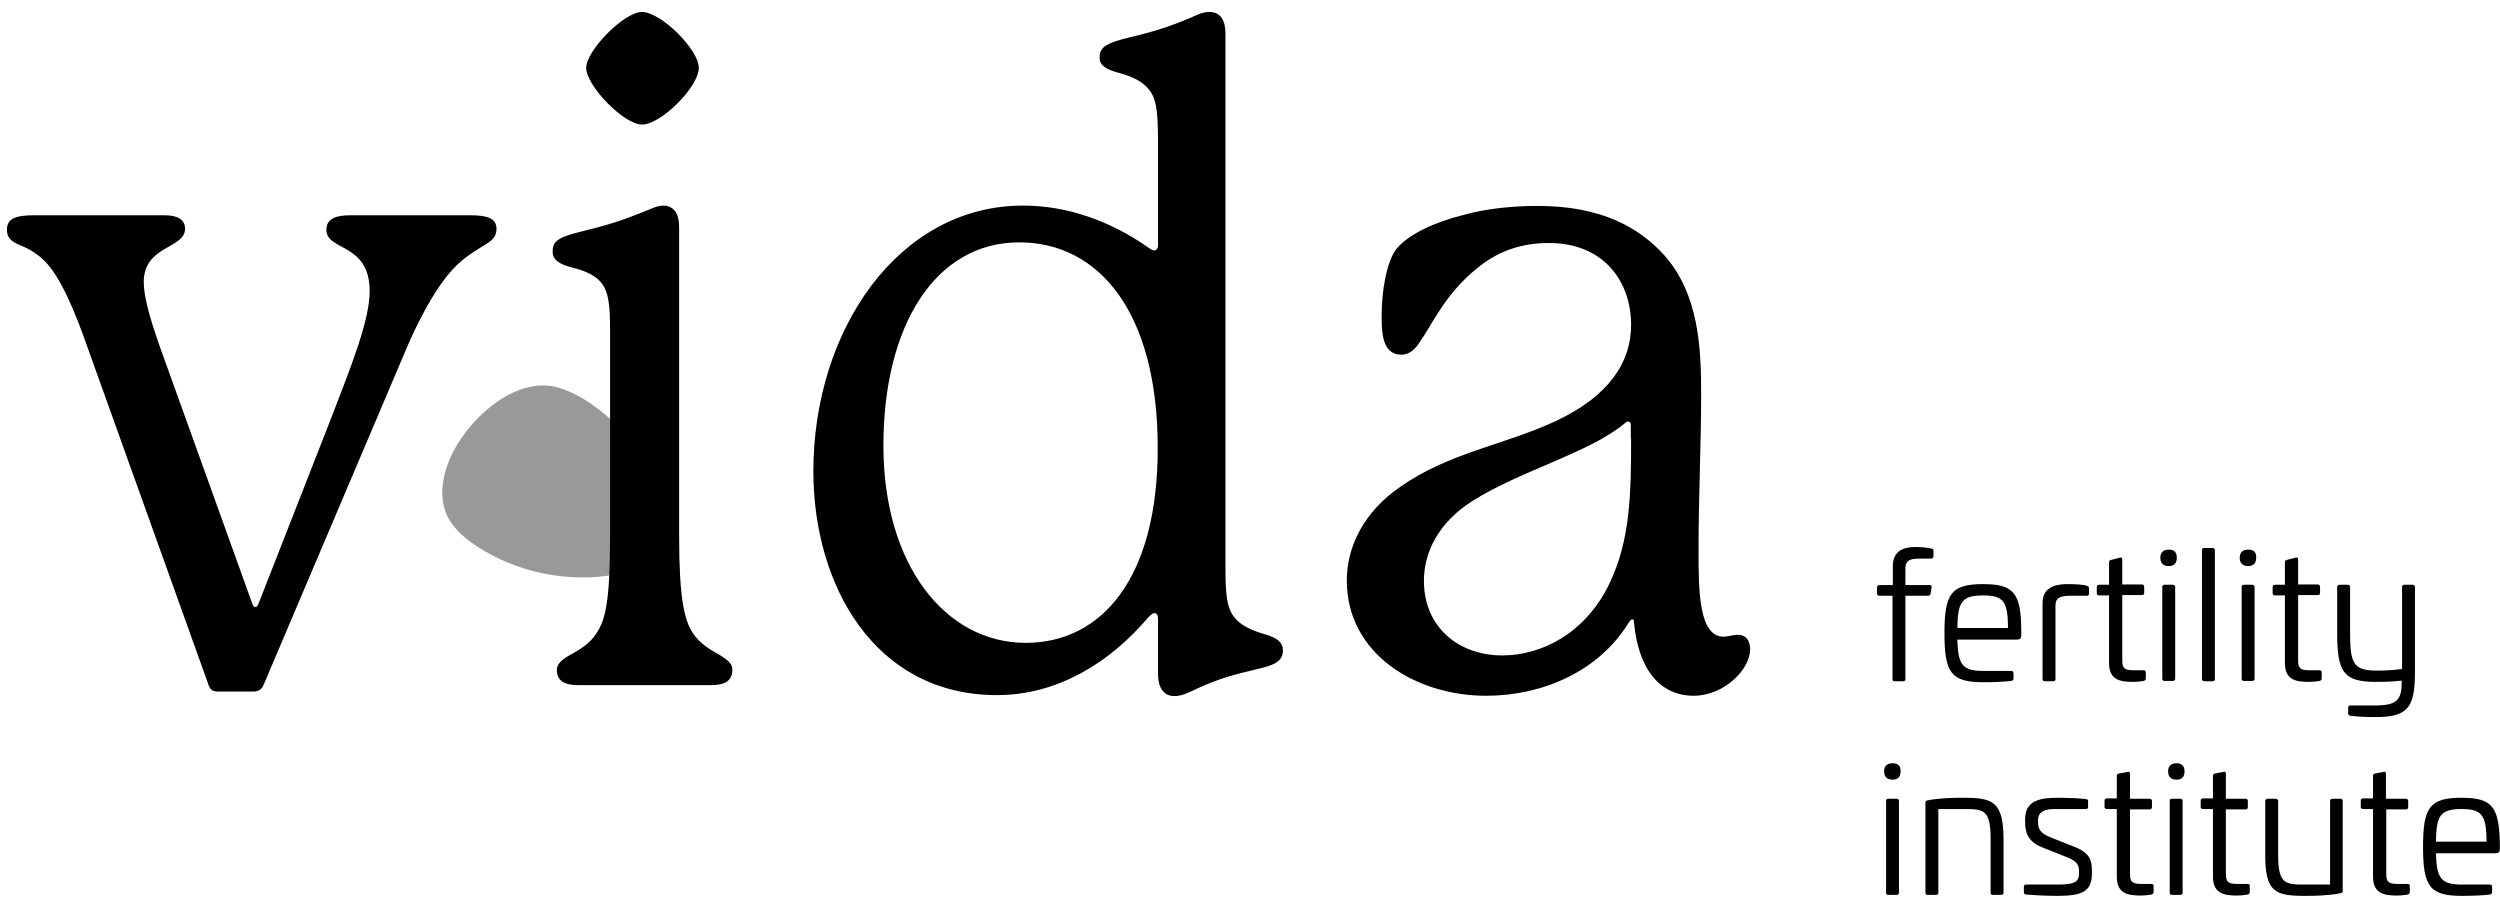 <svg width="107" height="39" viewBox="0 0 107 39" fill="none" xmlns="http://www.w3.org/2000/svg">
<path d="M19.176 19.834C18.913 20.525 18.817 21.312 19.107 22.003C19.355 22.583 19.867 23.025 20.391 23.37C22.132 24.516 24.328 24.958 26.372 24.585C27.366 24.406 28.457 23.895 28.72 22.914C28.886 22.334 28.706 21.712 28.471 21.16C27.725 19.406 25.847 17.196 23.941 16.602C21.98 15.994 19.784 18.163 19.176 19.834Z" fill="black" fill-opacity="0.4"/>
<path d="M74.356 27.168C74.204 27.168 73.927 27.251 73.775 27.251C72.698 27.251 72.698 25.249 72.698 23.522C72.698 21.243 72.809 18.978 72.809 16.892C72.809 14.931 72.726 12.611 71.234 10.926C70.157 9.738 68.541 8.813 65.806 8.813C64.77 8.813 63.61 8.923 62.643 9.199C61.414 9.503 60.295 10.014 59.757 10.663C59.328 11.243 59.135 12.514 59.135 13.481C59.135 14.172 59.135 15.18 59.977 15.18C60.364 15.18 60.599 14.904 60.792 14.6C61.248 13.978 61.828 12.597 63.223 11.478C64.066 10.788 65.033 10.401 66.303 10.401C68.61 10.401 69.811 12.017 69.811 13.909C69.811 15.484 68.886 16.948 66.579 18.025C64.342 19.061 61.994 19.379 59.922 20.843C58.417 21.878 57.643 23.343 57.643 24.848C57.643 27.97 60.571 29.779 63.61 29.779C65.999 29.779 68.43 28.743 69.701 26.657C69.784 26.547 69.811 26.506 69.853 26.506C69.936 26.506 69.936 26.588 69.936 26.657C70.171 29.005 71.317 29.779 72.477 29.779C73.789 29.779 74.908 28.66 74.908 27.776C74.894 27.597 74.867 27.168 74.356 27.168ZM69.811 18.771C69.811 21.202 69.77 23.122 68.886 24.972C67.85 27.127 65.958 28.052 64.301 28.052C62.408 28.052 60.944 26.823 60.944 24.862C60.944 23.633 61.566 22.362 63.03 21.436C65.115 20.124 68.002 19.392 69.535 18.122C69.618 18.039 69.646 18.039 69.687 18.039C69.77 18.039 69.798 18.122 69.798 18.191V18.771H69.811ZM54.066 27.127C53.569 26.975 53.141 26.782 52.878 26.478C52.492 26.05 52.45 25.401 52.45 24.282V1.437C52.45 0.898 52.257 0.512 51.76 0.512C51.483 0.512 51.262 0.622 50.986 0.747C49.978 1.175 49.329 1.368 48.058 1.672C47.174 1.907 47.063 2.128 47.063 2.487C47.063 2.791 47.34 2.984 47.947 3.136C48.486 3.288 48.873 3.481 49.135 3.785C49.563 4.241 49.563 5.056 49.563 6.437V10.525C49.563 10.636 49.481 10.719 49.411 10.719C49.329 10.719 49.26 10.677 49.108 10.567C47.561 9.489 45.724 8.799 43.79 8.799C38.431 8.799 34.812 14.158 34.812 20.166C34.812 25.055 37.437 29.751 42.671 29.751C45.254 29.751 47.492 28.37 49.135 26.436C49.246 26.326 49.329 26.243 49.411 26.243C49.522 26.243 49.563 26.326 49.563 26.519V28.867C49.563 29.406 49.798 29.793 50.254 29.793C50.599 29.793 50.876 29.641 51.29 29.447C52.257 29.019 52.671 28.909 53.942 28.605C54.784 28.412 54.909 28.149 54.909 27.831C54.909 27.514 54.674 27.279 54.066 27.127ZM43.901 27.514C40.475 27.514 37.81 24.199 37.81 19.075C37.81 13.909 40.047 10.373 43.624 10.373C47.05 10.373 49.55 13.384 49.55 19.158C49.563 24.71 47.174 27.514 43.901 27.514ZM30.766 28.011C30.42 27.818 29.951 27.555 29.647 27.086C29.302 26.547 29.067 25.663 29.067 22.97V9.724C29.067 9.186 28.873 8.799 28.376 8.799C28.183 8.799 27.989 8.882 27.727 8.992C26.608 9.448 26.001 9.641 24.689 9.959C23.763 10.194 23.653 10.415 23.653 10.774C23.653 11.119 23.929 11.312 24.537 11.464C24.992 11.575 25.462 11.768 25.724 12.086C26.07 12.514 26.111 13.122 26.111 14.199V22.983C26.111 25.677 25.918 26.533 25.531 27.099C25.255 27.555 24.758 27.831 24.412 28.025C23.984 28.26 23.832 28.453 23.832 28.674C23.832 29.171 24.219 29.323 24.716 29.323H30.462C30.959 29.323 31.346 29.171 31.346 28.674C31.346 28.439 31.221 28.287 30.766 28.011ZM29.909 2.901C29.909 2.128 28.293 0.512 27.478 0.512C26.705 0.512 25.089 2.169 25.089 2.901C25.089 3.675 26.705 5.332 27.478 5.332C28.293 5.332 29.909 3.716 29.909 2.901ZM21.249 9.793C21.249 9.365 20.904 9.213 20.131 9.213H15.006C14.357 9.213 13.97 9.365 13.97 9.835C13.97 10.76 15.821 10.373 15.821 12.459C15.821 13.688 15.089 15.539 14.053 18.205L11.084 25.787C11.042 25.898 11.001 25.981 10.932 25.981C10.849 25.981 10.821 25.898 10.78 25.787L6.885 14.959C6.346 13.453 6.153 12.611 6.153 12.072C6.153 10.498 7.921 10.65 7.921 9.793C7.921 9.406 7.617 9.213 7.037 9.213H1.457C0.642 9.213 0.297 9.365 0.297 9.835C0.297 10.139 0.449 10.332 0.836 10.484C1.112 10.594 1.526 10.788 1.913 11.174C2.603 11.865 3.225 13.37 3.764 14.917L8.929 29.323C9.012 29.558 9.123 29.599 9.385 29.599H10.849C11.042 29.599 11.194 29.516 11.277 29.323L17.396 14.917C17.852 13.84 18.363 12.915 18.777 12.293C19.316 11.52 19.702 11.133 20.434 10.677C20.904 10.373 21.249 10.263 21.249 9.793Z" fill="black"/>
<path d="M105.364 34.627C106.234 34.627 106.413 34.89 106.427 36.022H104.259C104.273 34.904 104.438 34.627 105.364 34.627ZM105.364 34.144C103.983 34.144 103.706 34.558 103.706 36.243C103.706 37.928 103.983 38.343 105.364 38.343C105.75 38.343 106.206 38.329 106.565 38.287C106.621 38.274 106.662 38.246 106.662 38.191V37.956C106.662 37.887 106.621 37.859 106.565 37.859H105.364C104.466 37.859 104.286 37.583 104.259 36.52H106.759C106.966 36.52 106.993 36.464 106.993 36.326V36.105C106.966 34.531 106.662 34.144 105.364 34.144ZM101.648 33.108C101.593 33.122 101.565 33.149 101.565 33.205V34.172H101.137C101.068 34.172 101.041 34.213 101.041 34.268V34.531C101.041 34.586 101.068 34.627 101.137 34.627H101.565V37.528C101.565 38.287 102.104 38.329 102.629 38.329C102.684 38.329 102.905 38.315 103.043 38.287C103.099 38.274 103.14 38.246 103.14 38.191V37.928C103.14 37.859 103.112 37.832 103.029 37.832H102.629C102.228 37.832 102.132 37.749 102.132 37.404V34.641H102.974C103.03 34.641 103.071 34.614 103.071 34.544V34.282C103.071 34.227 103.03 34.185 102.974 34.185H102.118V33.122C102.118 33.039 102.076 33.011 102.007 33.039L101.648 33.108ZM99.825 34.185C99.77 34.185 99.728 34.227 99.728 34.282V37.859H98.555C97.795 37.859 97.505 37.79 97.505 36.602V34.282C97.505 34.227 97.463 34.185 97.408 34.185H97.063C97.008 34.185 96.952 34.227 96.952 34.282V36.602C96.952 38.177 97.38 38.343 98.637 38.343C98.996 38.343 99.577 38.343 100.17 38.232C100.24 38.218 100.267 38.205 100.267 38.136V34.282C100.267 34.227 100.24 34.185 100.17 34.185H99.825ZM94.798 33.108C94.742 33.122 94.715 33.149 94.715 33.205V34.172H94.287C94.218 34.172 94.19 34.213 94.19 34.268V34.531C94.19 34.586 94.218 34.627 94.287 34.627H94.715V37.528C94.715 38.287 95.254 38.329 95.778 38.329C95.834 38.329 96.055 38.315 96.193 38.287C96.248 38.274 96.289 38.246 96.289 38.191V37.928C96.289 37.859 96.262 37.832 96.179 37.832H95.764C95.364 37.832 95.267 37.749 95.267 37.404V34.641H96.11C96.165 34.641 96.207 34.614 96.207 34.544V34.282C96.207 34.227 96.165 34.185 96.11 34.185H95.267V33.122C95.267 33.039 95.226 33.011 95.157 33.039L94.798 33.108ZM92.961 34.185C92.892 34.185 92.864 34.227 92.864 34.282V38.205C92.864 38.274 92.892 38.301 92.961 38.301H93.32C93.375 38.301 93.416 38.274 93.416 38.205V34.282C93.416 34.227 93.375 34.185 93.32 34.185H92.961ZM93.154 32.666C92.919 32.666 92.795 32.79 92.795 33.011C92.795 33.246 92.919 33.37 93.154 33.37C93.389 33.37 93.499 33.246 93.499 33.011C93.499 32.79 93.375 32.666 93.154 32.666ZM90.682 33.108C90.626 33.122 90.599 33.149 90.599 33.205V34.172H90.171C90.102 34.172 90.074 34.213 90.074 34.268V34.531C90.074 34.586 90.102 34.627 90.171 34.627H90.599V37.528C90.599 38.287 91.138 38.329 91.662 38.329C91.718 38.329 91.939 38.315 92.077 38.287C92.132 38.274 92.174 38.246 92.174 38.191V37.928C92.174 37.859 92.146 37.832 92.063 37.832H91.662C91.262 37.832 91.165 37.749 91.165 37.404V34.641H92.008C92.063 34.641 92.104 34.614 92.104 34.544V34.282C92.104 34.227 92.063 34.185 92.008 34.185H91.165V33.122C91.165 33.039 91.124 33.011 91.055 33.039L90.682 33.108ZM88.099 34.144C87.422 34.144 86.676 34.213 86.676 35.042V35.207C86.676 35.622 86.801 36.022 87.381 36.257L88.527 36.713C88.886 36.865 88.983 37.031 88.983 37.279V37.376C88.983 37.763 88.762 37.859 88.058 37.859H86.718C86.663 37.859 86.621 37.887 86.621 37.956V38.191C86.621 38.232 86.635 38.274 86.718 38.287C86.842 38.301 87.491 38.343 88.044 38.343C89.093 38.343 89.535 38.177 89.535 37.376V37.279C89.535 36.879 89.48 36.52 88.817 36.257L87.74 35.829C87.326 35.663 87.229 35.47 87.229 35.207V35.083C87.229 34.738 87.546 34.627 87.892 34.627H89.273C89.342 34.627 89.37 34.6 89.37 34.531V34.296C89.37 34.241 89.342 34.199 89.273 34.199C88.886 34.158 88.403 34.144 88.099 34.144ZM84.038 34.144C83.679 34.144 83.099 34.144 82.505 34.254C82.436 34.268 82.409 34.282 82.409 34.351V38.205C82.409 38.274 82.436 38.301 82.505 38.301H82.864C82.92 38.301 82.961 38.274 82.961 38.205V34.627H84.149C84.909 34.627 85.198 34.696 85.198 35.884V38.205C85.198 38.274 85.226 38.301 85.295 38.301H85.641C85.71 38.301 85.751 38.274 85.751 38.205V35.884C85.737 34.31 85.295 34.144 84.038 34.144ZM80.82 34.185C80.751 34.185 80.724 34.227 80.724 34.282V38.205C80.724 38.274 80.751 38.301 80.82 38.301H81.179C81.234 38.301 81.276 38.274 81.276 38.205V34.282C81.276 34.227 81.234 34.185 81.179 34.185H80.82ZM81 32.666C80.765 32.666 80.641 32.79 80.641 33.011C80.641 33.246 80.765 33.37 81 33.37C81.234 33.37 81.345 33.246 81.345 33.011C81.359 32.79 81.234 32.666 81 32.666Z" fill="black"/>
<path d="M102.904 25.028C102.849 25.028 102.808 25.07 102.808 25.125V28.633C102.407 28.688 102.034 28.702 101.717 28.702C100.708 28.702 100.584 28.37 100.584 27.072V25.125C100.584 25.07 100.556 25.028 100.487 25.028H100.128C100.073 25.028 100.032 25.07 100.032 25.125V27.086C100.032 28.771 100.294 29.185 101.703 29.185C102.089 29.185 102.393 29.172 102.794 29.13V29.185C102.794 29.959 102.587 30.194 101.647 30.194H100.598C100.543 30.194 100.501 30.221 100.501 30.29V30.525C100.501 30.58 100.529 30.622 100.598 30.636C100.957 30.677 101.233 30.691 101.661 30.691C103.056 30.691 103.346 30.29 103.36 28.826V25.125C103.36 25.07 103.319 25.028 103.263 25.028H102.904ZM97.877 23.965C97.822 23.978 97.794 24.006 97.794 24.061V25.028H97.366C97.297 25.028 97.269 25.07 97.269 25.125V25.387C97.269 25.442 97.297 25.484 97.366 25.484H97.794V28.384C97.794 29.144 98.333 29.185 98.858 29.185C98.913 29.185 99.134 29.172 99.272 29.144C99.327 29.13 99.369 29.103 99.369 29.047V28.785C99.369 28.716 99.341 28.688 99.258 28.688H98.858C98.457 28.688 98.36 28.605 98.36 28.26V25.47H99.203C99.258 25.47 99.299 25.442 99.299 25.373V25.111C99.299 25.056 99.258 25.014 99.203 25.014H98.36V23.951C98.36 23.868 98.319 23.84 98.25 23.868L97.877 23.965ZM96.04 25.028C95.971 25.028 95.943 25.07 95.943 25.125V29.047C95.943 29.116 95.971 29.144 96.04 29.144H96.399C96.454 29.144 96.496 29.116 96.496 29.047V25.125C96.496 25.07 96.454 25.028 96.399 25.028H96.04ZM96.219 23.523C95.985 23.523 95.86 23.647 95.86 23.868C95.86 24.103 95.985 24.227 96.219 24.227C96.454 24.227 96.565 24.103 96.565 23.868C96.579 23.633 96.454 23.523 96.219 23.523ZM94.341 23.453C94.286 23.453 94.244 23.481 94.244 23.55V29.061C94.244 29.13 94.286 29.158 94.341 29.158H94.7C94.755 29.158 94.797 29.13 94.797 29.061V23.55C94.797 23.495 94.755 23.453 94.7 23.453H94.341ZM92.642 25.028C92.573 25.028 92.546 25.07 92.546 25.125V29.047C92.546 29.116 92.573 29.144 92.642 29.144H93.001C93.057 29.144 93.098 29.116 93.098 29.047V25.125C93.098 25.07 93.057 25.028 93.001 25.028H92.642ZM92.822 23.523C92.587 23.523 92.463 23.647 92.463 23.868C92.463 24.103 92.587 24.227 92.822 24.227C93.057 24.227 93.167 24.103 93.167 23.868C93.167 23.633 93.057 23.523 92.822 23.523ZM90.35 23.965C90.294 23.978 90.267 24.006 90.267 24.061V25.028H89.838C89.769 25.028 89.742 25.07 89.742 25.125V25.387C89.742 25.442 89.769 25.484 89.838 25.484H90.267V28.384C90.267 29.144 90.805 29.185 91.33 29.185C91.385 29.185 91.606 29.172 91.745 29.144C91.8 29.13 91.841 29.103 91.841 29.047V28.785C91.841 28.716 91.814 28.688 91.731 28.688H91.33C90.93 28.688 90.833 28.605 90.833 28.26V25.47H91.675C91.731 25.47 91.772 25.442 91.772 25.373V25.111C91.772 25.056 91.731 25.014 91.675 25.014H90.833V23.951C90.833 23.868 90.791 23.84 90.722 23.868L90.35 23.965ZM88.526 25C88.195 25 87.421 25.014 87.421 25.802V29.061C87.421 29.13 87.463 29.158 87.518 29.158H87.877C87.946 29.158 87.974 29.13 87.974 29.061V25.926C87.974 25.567 88.195 25.498 88.651 25.498H89.314C89.369 25.512 89.41 25.47 89.41 25.401V25.18C89.41 25.125 89.383 25.097 89.314 25.07C89.189 25.014 88.706 25 88.526 25ZM84.88 25.484C85.764 25.484 85.93 25.746 85.944 26.879H83.775C83.789 25.76 83.968 25.484 84.88 25.484ZM84.88 25C83.499 25 83.223 25.415 83.223 27.1C83.223 28.785 83.499 29.199 84.88 29.199C85.267 29.199 85.722 29.185 86.082 29.144C86.137 29.13 86.178 29.103 86.178 29.047V28.812C86.178 28.744 86.137 28.716 86.082 28.716H84.88C83.982 28.716 83.803 28.44 83.775 27.376H86.275C86.482 27.376 86.51 27.321 86.51 27.183V26.962C86.496 25.387 86.192 25 84.88 25ZM82.035 23.412C81.717 23.412 81.013 23.426 81.013 24.227V25.042H80.433C80.377 25.042 80.336 25.083 80.336 25.139V25.401C80.336 25.456 80.377 25.498 80.433 25.498H80.999V29.061C80.999 29.13 81.026 29.158 81.096 29.158H81.455C81.524 29.158 81.551 29.13 81.551 29.061V25.498H82.518C82.573 25.498 82.615 25.47 82.629 25.415L82.67 25.152C82.684 25.07 82.656 25.042 82.587 25.042H81.551V24.337C81.551 23.923 81.841 23.909 82.228 23.909H82.656C82.712 23.909 82.753 23.868 82.753 23.813V23.578C82.753 23.523 82.725 23.481 82.67 23.481C82.504 23.44 82.242 23.412 82.035 23.412Z" fill="black"/>
</svg>
